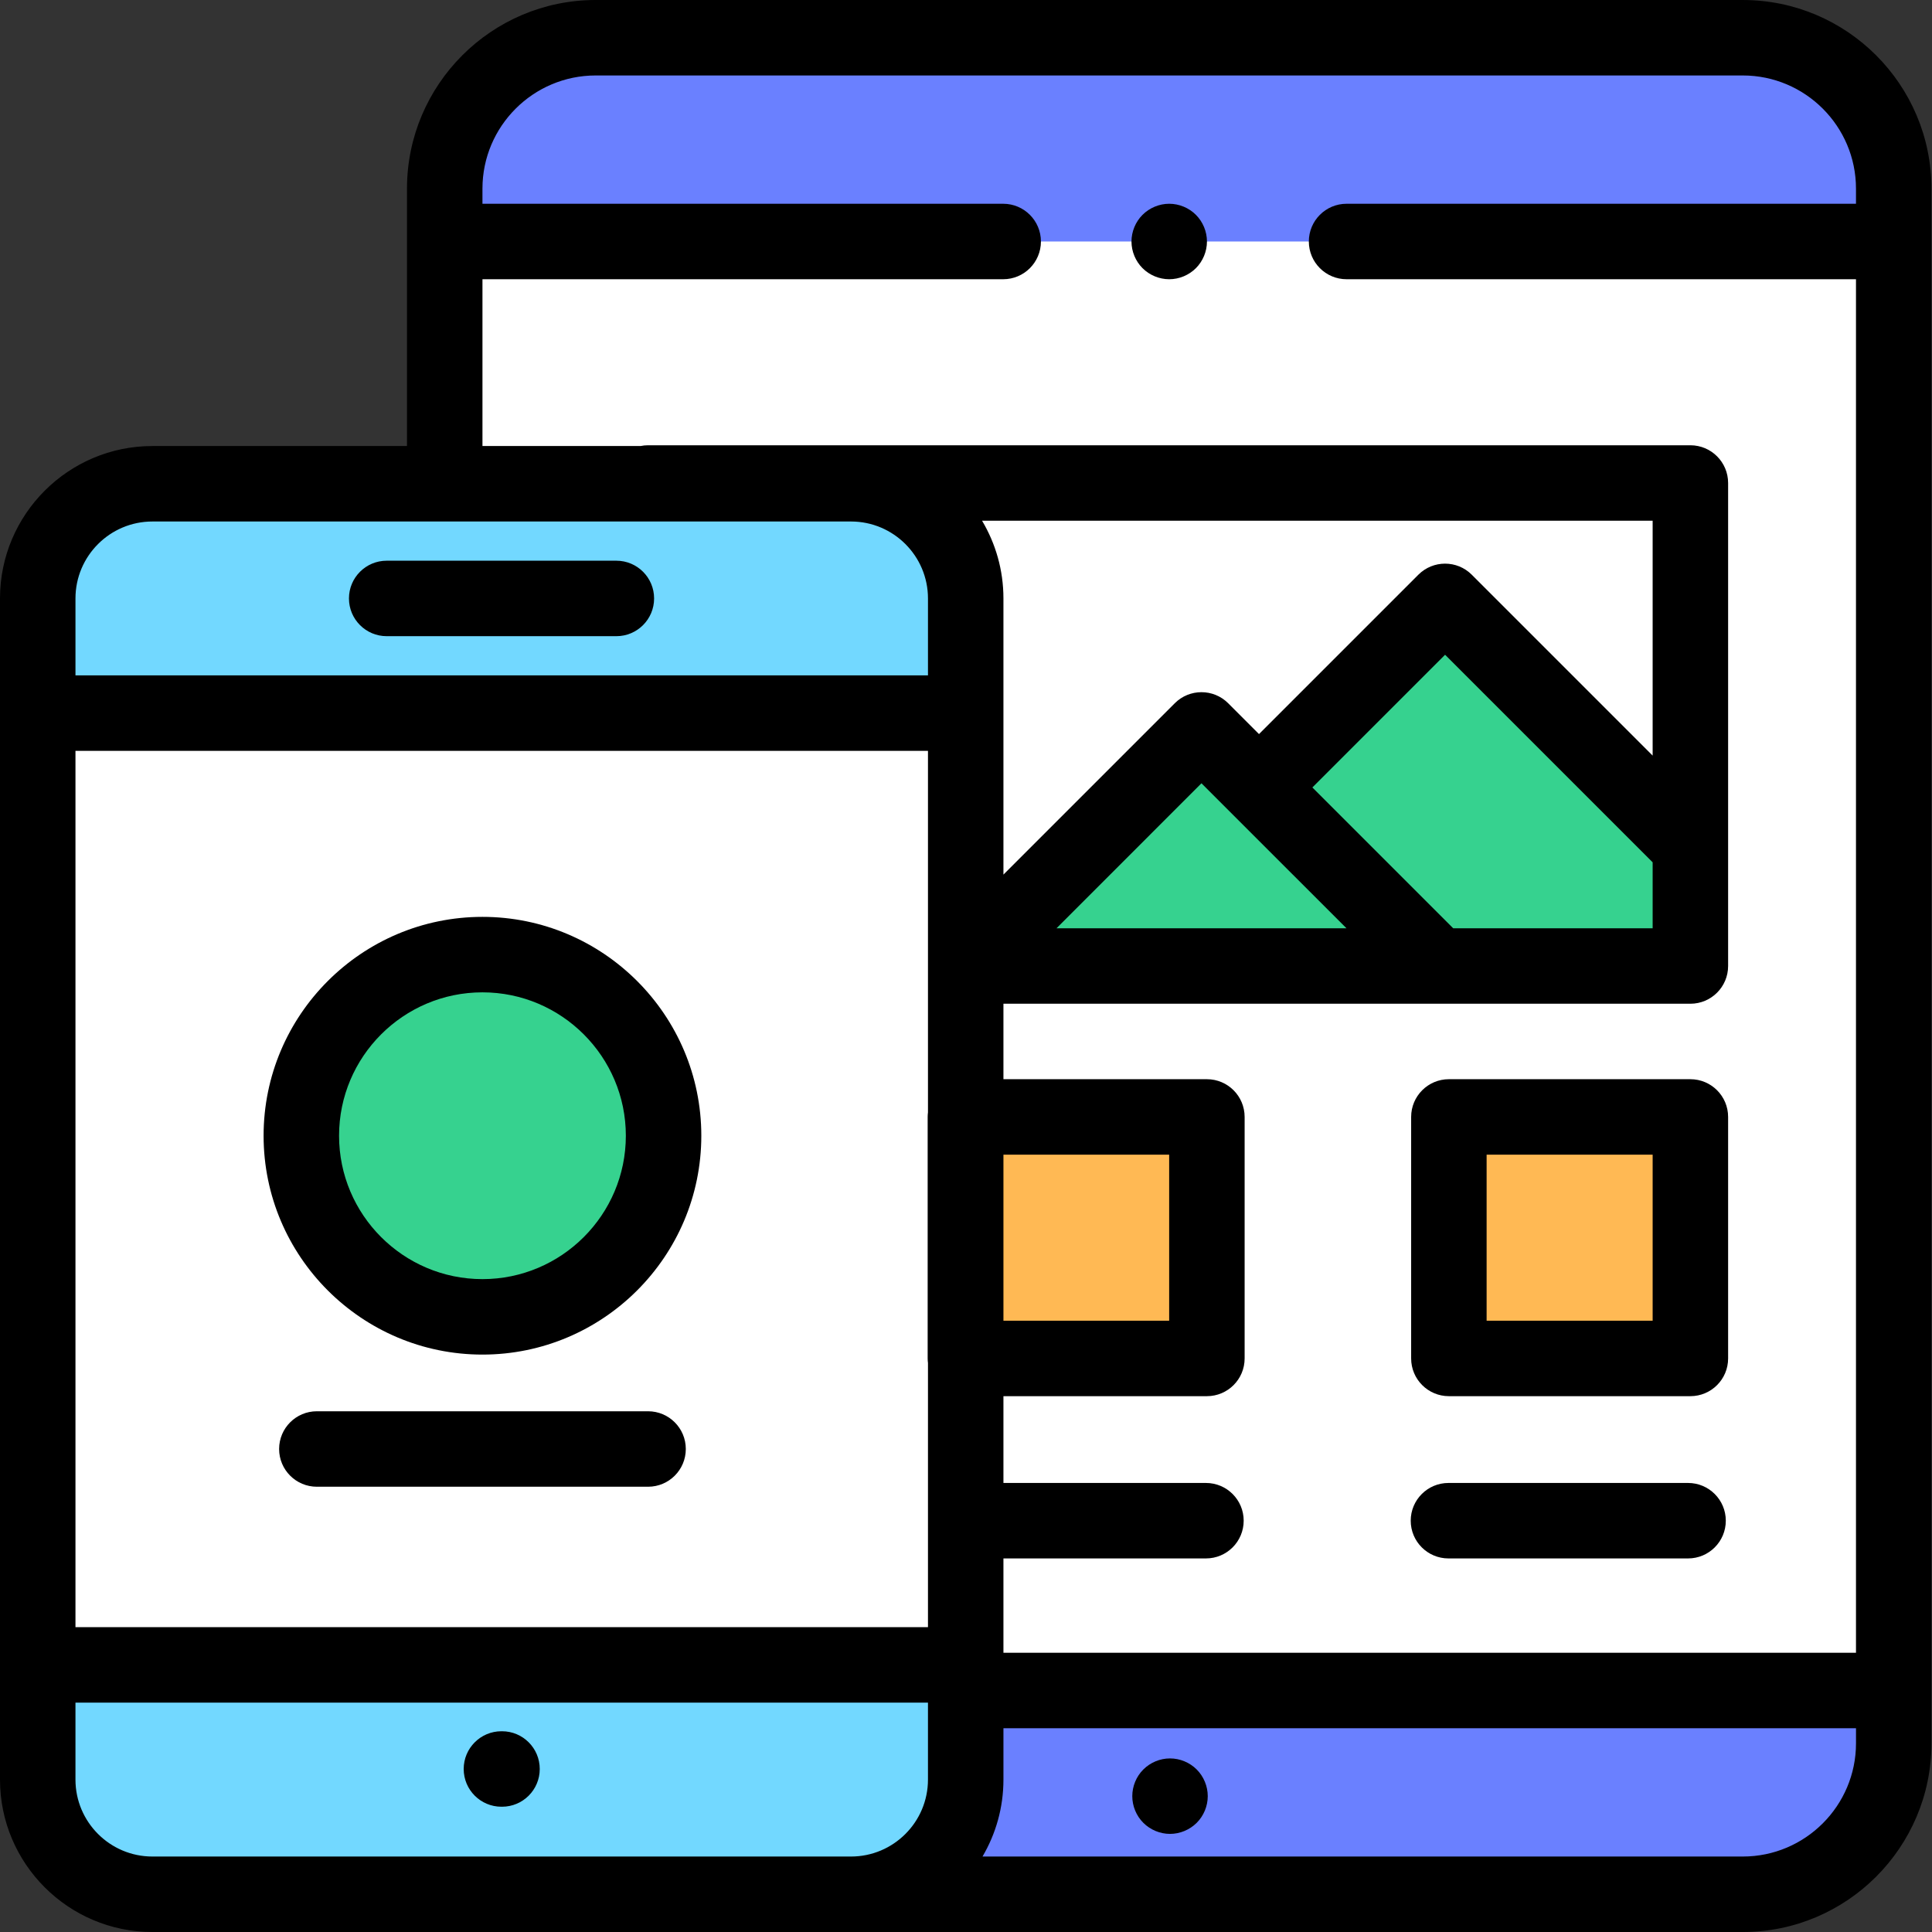 <svg height="512pt" viewBox="0 0 512 512" width="512pt" xmlns="http://www.w3.org/2000/svg"><rect x="0" y="0" width="512" height="512" fill="#333333" stroke="none"/><path d="m461.855 502h-304c-22.09 0-40-17.91-40-40v-412c0-22.09 17.91-40 40-40h304c22.094 0 40 17.91 40 40v412c0 22.09-17.906 40-40 40zm0 0" fill="#6a80ff"/><path d="m117.855 64h384v384h-384zm0 0" fill="#fff"/><path d="m171.746 128h276.223v128h-276.223zm0 0" fill="#fff"/><path d="m259.789 252.051 58.613-58.613 61.25 61.25" fill="#36d28f"/><path d="m335.289 207.043 47.672-47.672 62.688 62.691v29.27h-65.996zm0 0" fill="#36d28f"/><path d="m9.922 413.469v-254.875c0-16.785 13.605-30.391 30.391-30.391h185.137c16.785 0 30.391 13.605 30.391 30.391v313.016c0 16.785-13.605 30.391-30.391 30.391h-185.137c-16.785 0-30.391-13.605-30.391-30.391z" fill="#72d8ff"/><path d="m9.922 188.98h245.918v252.238h-245.918zm0 0" fill="#fff"/><path d="m175.855 300.98c0 26.512-21.488 48-48 48-26.508 0-48-21.488-48-48 0-26.508 21.492-48 48-48 26.512 0 48 21.492 48 48zm0 0" fill="#36d28f"/><path d="m383.969 296h64v64h-64zm0 0" fill="#ffb954"/><path d="m255.84 296h64v64h-64zm0 0" fill="#ffb954"/><path d="m461.855 0h-304c-27.57 0-50 22.43-50 50v68.203h-67.465c-22.273 0-40.391 18.117-40.391 40.391v313.016c0 22.273 18.117 40.391 40.391 40.391h421.465c27.57 0 50-22.43 50-50v-412c0-27.57-22.426-50-50-50zm-334 74h138c5.523 0 10-4.477 10-10s-4.477-10-10-10h-138v-4c0-16.543 13.461-30 30-30h304c16.543 0 30 13.457 30 30v4h-135c-5.52 0-10 4.477-10 10s4.48 10 10 10h135v364h-225.934v-25h53.668c5.523 0 10-4.477 10-10s-4.477-10-10-10h-53.668v-23h53.918c5.523 0 10-4.477 10-10v-64c0-5.523-4.477-10-10-10h-53.918v-20h182.047c5.52 0 10-4.477 10-10v-128c0-5.523-4.48-10-10-10h-276.223c-.688 0-1.355.07-2.004.203h-41.883v-44.203zm-107.855 124.98h225.922v95.809c-.051.398-.082.801-.082 1.211v64c0 .41.031.812.082 1.211v70.008h-225.922zm245.922 107.02h43.918v44h-43.918zm90.902-60h-76.84l38.418-38.422zm28.285 0-37.316-37.316 35.168-35.168 55.008 55.008v17.477zm52.859-45.762-47.938-47.938c-3.906-3.906-10.234-3.906-14.145 0l-42.238 42.238-8.172-8.176c-3.906-3.902-10.238-3.902-14.145 0l-45.41 45.414v-73.188c0-7.516-2.074-14.559-5.664-20.594h177.711zm-397.578-62.035h185.141c11.242 0 20.391 9.145 20.391 20.391v20.387h-225.922v-20.387c0-11.246 9.148-20.391 20.391-20.391zm157.801 353.797h-157.801c-11.242 0-20.391-9.145-20.391-20.391v-20.391h225.922v20.391c0 11.246-9.148 20.391-20.391 20.391zm263.664 0h-201.48c3.52-5.988 5.547-12.953 5.547-20.391v-13.609h225.938v4c-.004 16.543-13.461 30-30.004 30zm0 0"/><path d="m310.059 466c-2.633 0-5.203 1.07-7.062 2.93-1.871 1.859-2.93 4.441-2.93 7.07s1.059 5.211 2.93 7.07c1.859 1.859 4.441 2.93 7.062 2.93 2.637 0 5.207-1.07 7.078-2.93 1.859-1.859 2.93-4.441 2.93-7.07s-1.07-5.211-2.93-7.07c-1.859-1.859-4.441-2.93-7.078-2.93zm0 0"/><path d="m102.477 168.594h60.867c5.52 0 10-4.48 10-10 0-5.523-4.48-10-10-10h-60.867c-5.523 0-10 4.477-10 10 0 5.52 4.477 10 10 10zm0 0"/><path d="m133.039 458.801h-.156c-5.523 0-10 4.477-10 10 0 5.523 4.477 10 10 10h.156c5.523 0 10-4.477 10-10 0-5.523-4.477-10-10-10zm0 0"/><path d="m127.855 242.98c-31.98 0-58 26.02-58 58 0 31.984 26.02 58 58 58 31.984 0 58-26.016 58-58 0-31.98-26.016-58-58-58zm0 96c-20.953 0-38-17.047-38-38s17.047-38 38-38 38 17.047 38 38-17.047 38-38 38zm0 0"/><path d="m171.746 374h-87.777c-5.523 0-10 4.477-10 10s4.477 10 10 10h87.777c5.523 0 10-4.477 10-10s-4.477-10-10-10zm0 0"/><path d="m447.969 286h-64c-5.523 0-10 4.477-10 10v64c0 5.523 4.477 10 10 10h64c5.52 0 10-4.477 10-10v-64c0-5.523-4.48-10-10-10zm-10 64h-44v-44h44zm0 0"/><path d="m447.355 393h-63.5c-5.52 0-10 4.477-10 10s4.48 10 10 10h63.5c5.523 0 10-4.477 10-10s-4.477-10-10-10zm0 0"/><path d="m309.855 74c2.633 0 5.211-1.07 7.07-2.93 1.859-1.859 2.93-4.441 2.93-7.07s-1.07-5.211-2.93-7.07c-1.859-1.859-4.438-2.93-7.07-2.93-2.629 0-5.207 1.07-7.07 2.93-1.859 1.859-2.93 4.441-2.93 7.07s1.07 5.211 2.93 7.07c1.863 1.859 4.441 2.93 7.07 2.93zm0 0"/></svg>